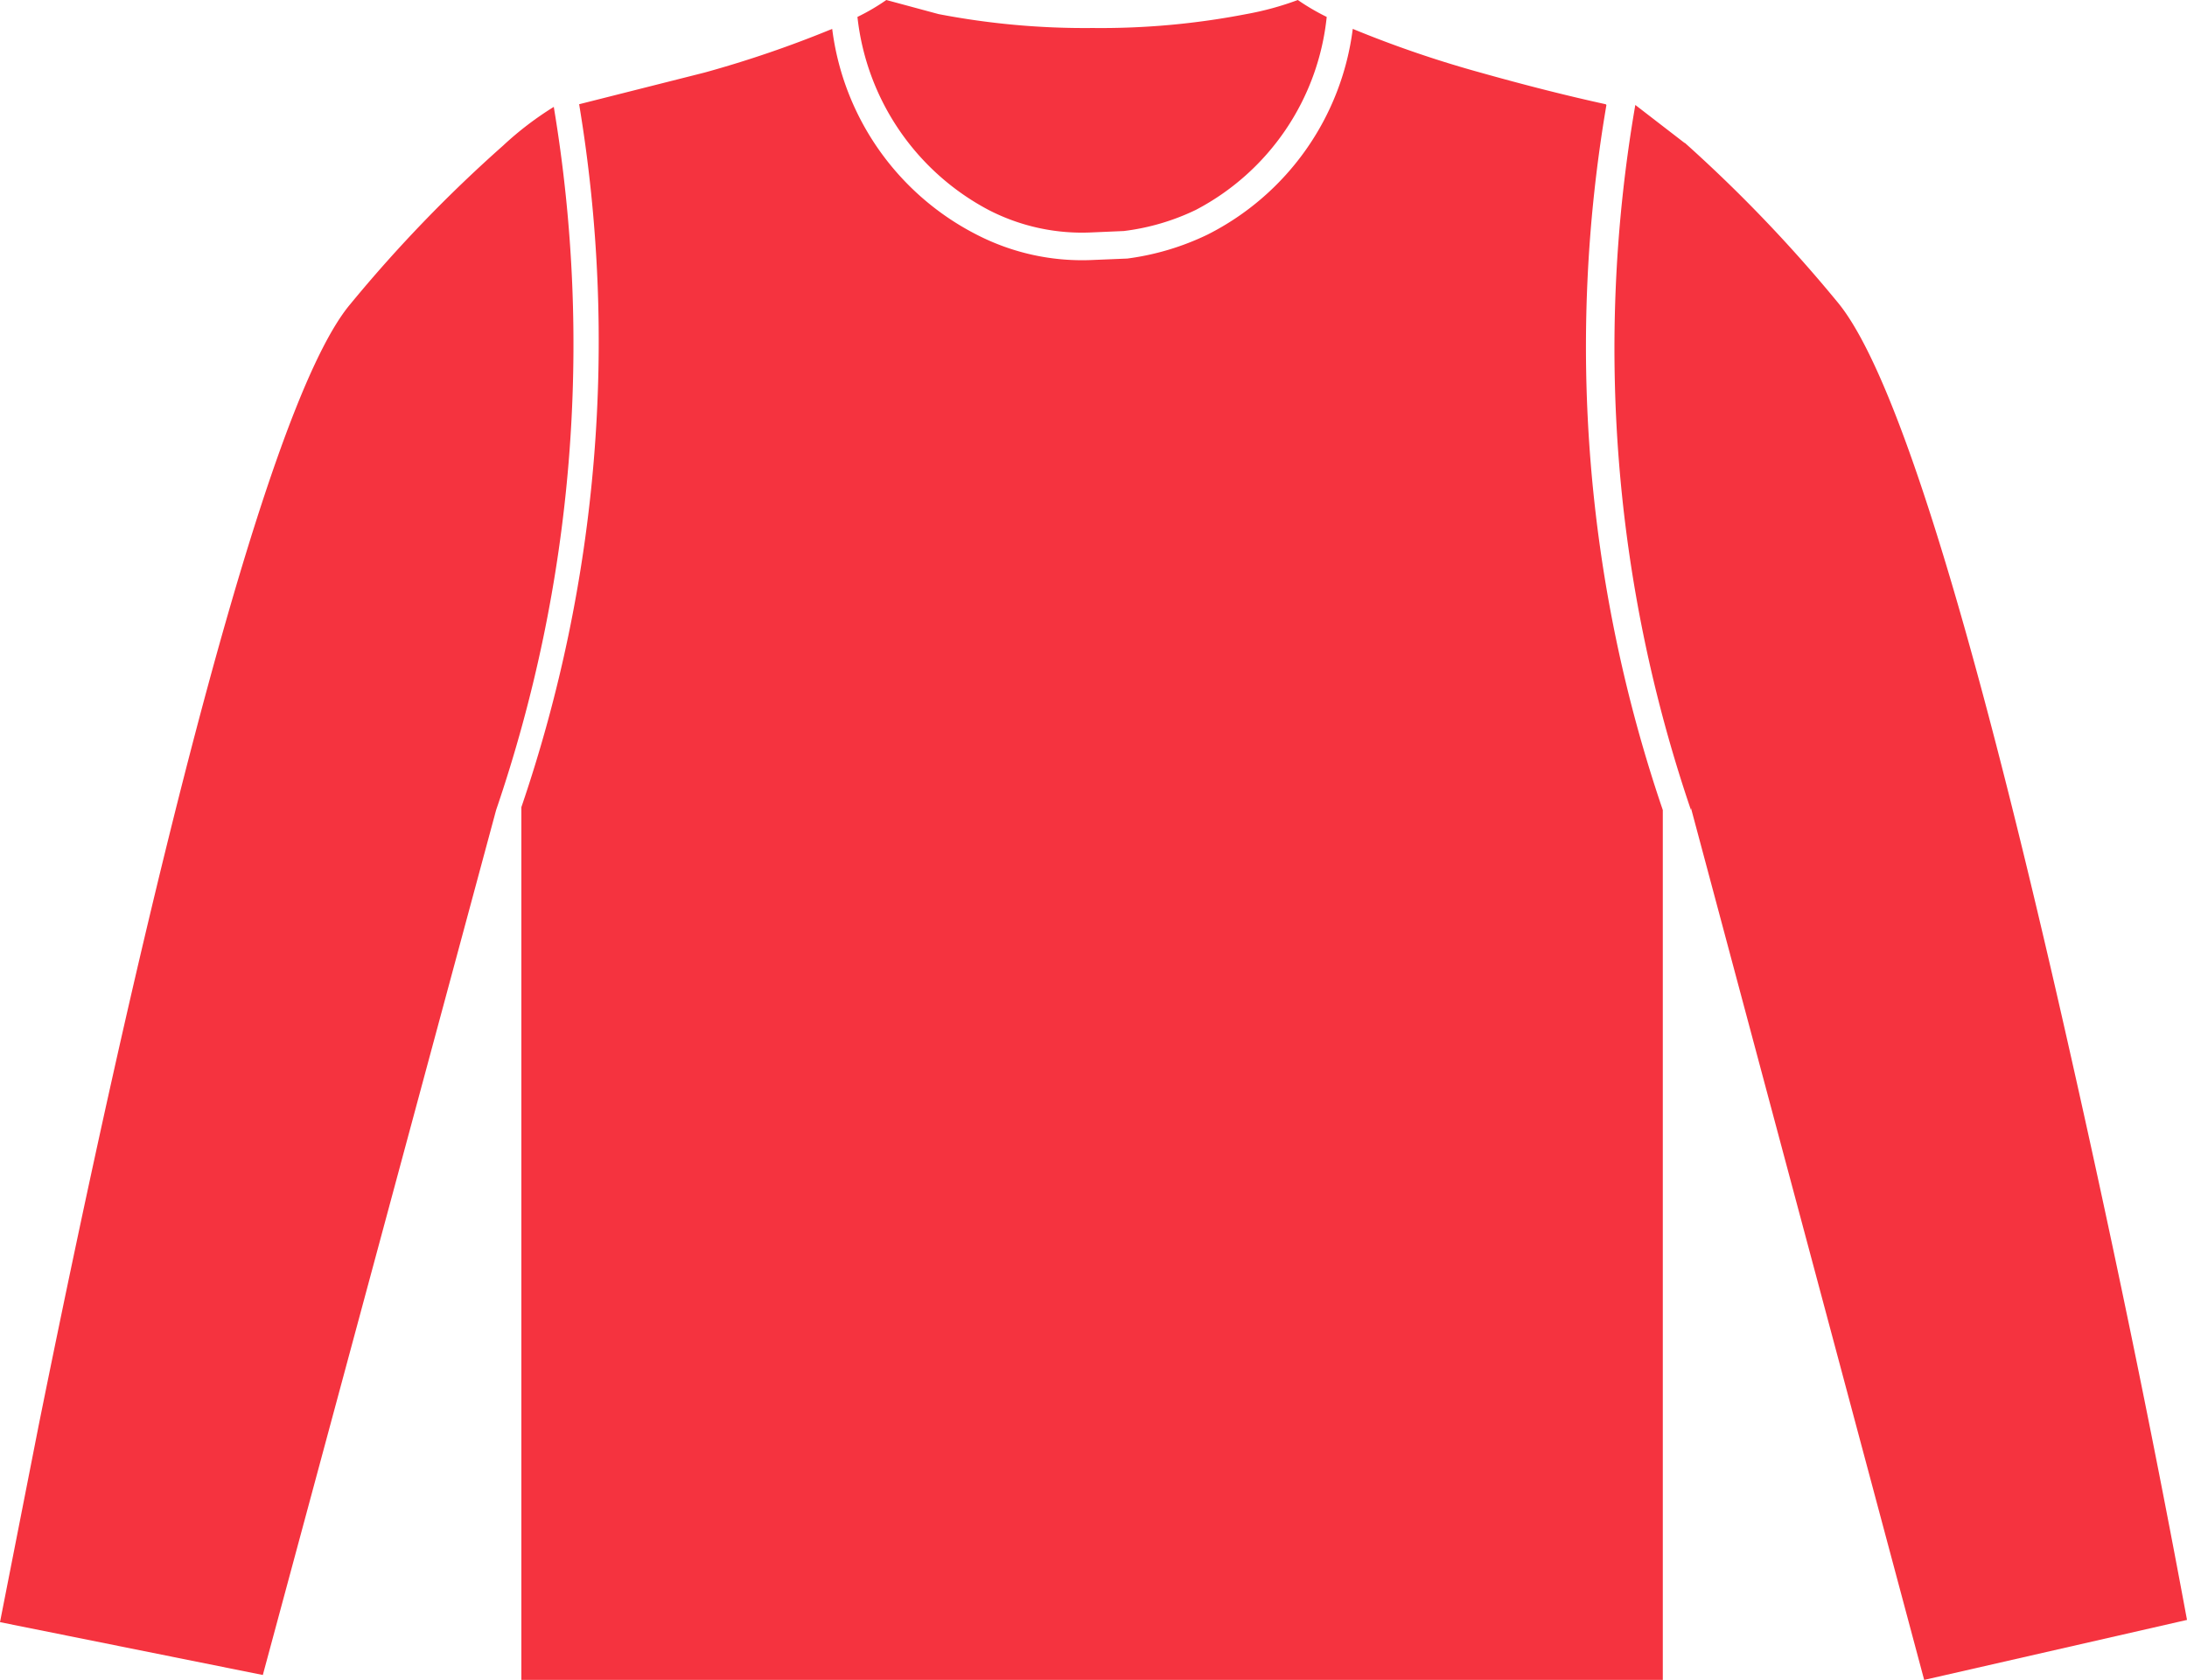 <?xml version="1.0" encoding="UTF-8"?>
<svg xmlns="http://www.w3.org/2000/svg" id="Capa_1" data-name="Capa 1" viewBox="0 0 54.662 42">
  <defs>
    <style>.cls-1{fill:#f5333f;}</style>
  </defs>
  <title>I_ropa_parque</title>
  <path class="cls-1" d="M22.153,0a5.36,5.36,0,0,1-.722.423,6.222,6.222,0,0,0,3.276,4.825,5.087,5.087,0,0,0,2.571.563l.81-.035a5.748,5.748,0,0,0,1.8-.528A6.16,6.16,0,0,0,33.16.423,5.548,5.548,0,0,1,32.438,0a7.482,7.482,0,0,1-1.286.352A19.071,19.071,0,0,1,27.313.7,19.332,19.332,0,0,1,23.457.352L22.153,0M20.8.722A27.723,27.723,0,0,1,17.61,1.814l-3.135.792a36.074,36.074,0,0,1-1.444,17.575V42H41.56V20.252A35.922,35.922,0,0,1,40.151,2.624l-.018-.018Q38.69,2.29,37,1.814A27.67,27.67,0,0,1,33.811.722a6.7,6.7,0,0,1-3.627,5.142,6.559,6.559,0,0,1-2.008.6l-.845.035a5.749,5.749,0,0,1-2.923-.634A6.715,6.715,0,0,1,20.8.722M42.106,3.575l-1.233-.951a35.791,35.791,0,0,0,1.391,17.628V20.2L48.093,42l6.569-1.5q-1.34-7.238-3.1-14.968-3.522-15.48-5.653-18a36,36,0,0,0-3.8-3.962m-28.264-.9a8.113,8.113,0,0,0-1.268.968A34.987,34.987,0,0,0,8.752,7.608Q7.114,9.563,4.561,19.565,2.871,26.2.969,35.625L0,40.556l6.569,1.321L12.4,20.252A36.035,36.035,0,0,0,13.842,2.677Z"></path>
</svg>
